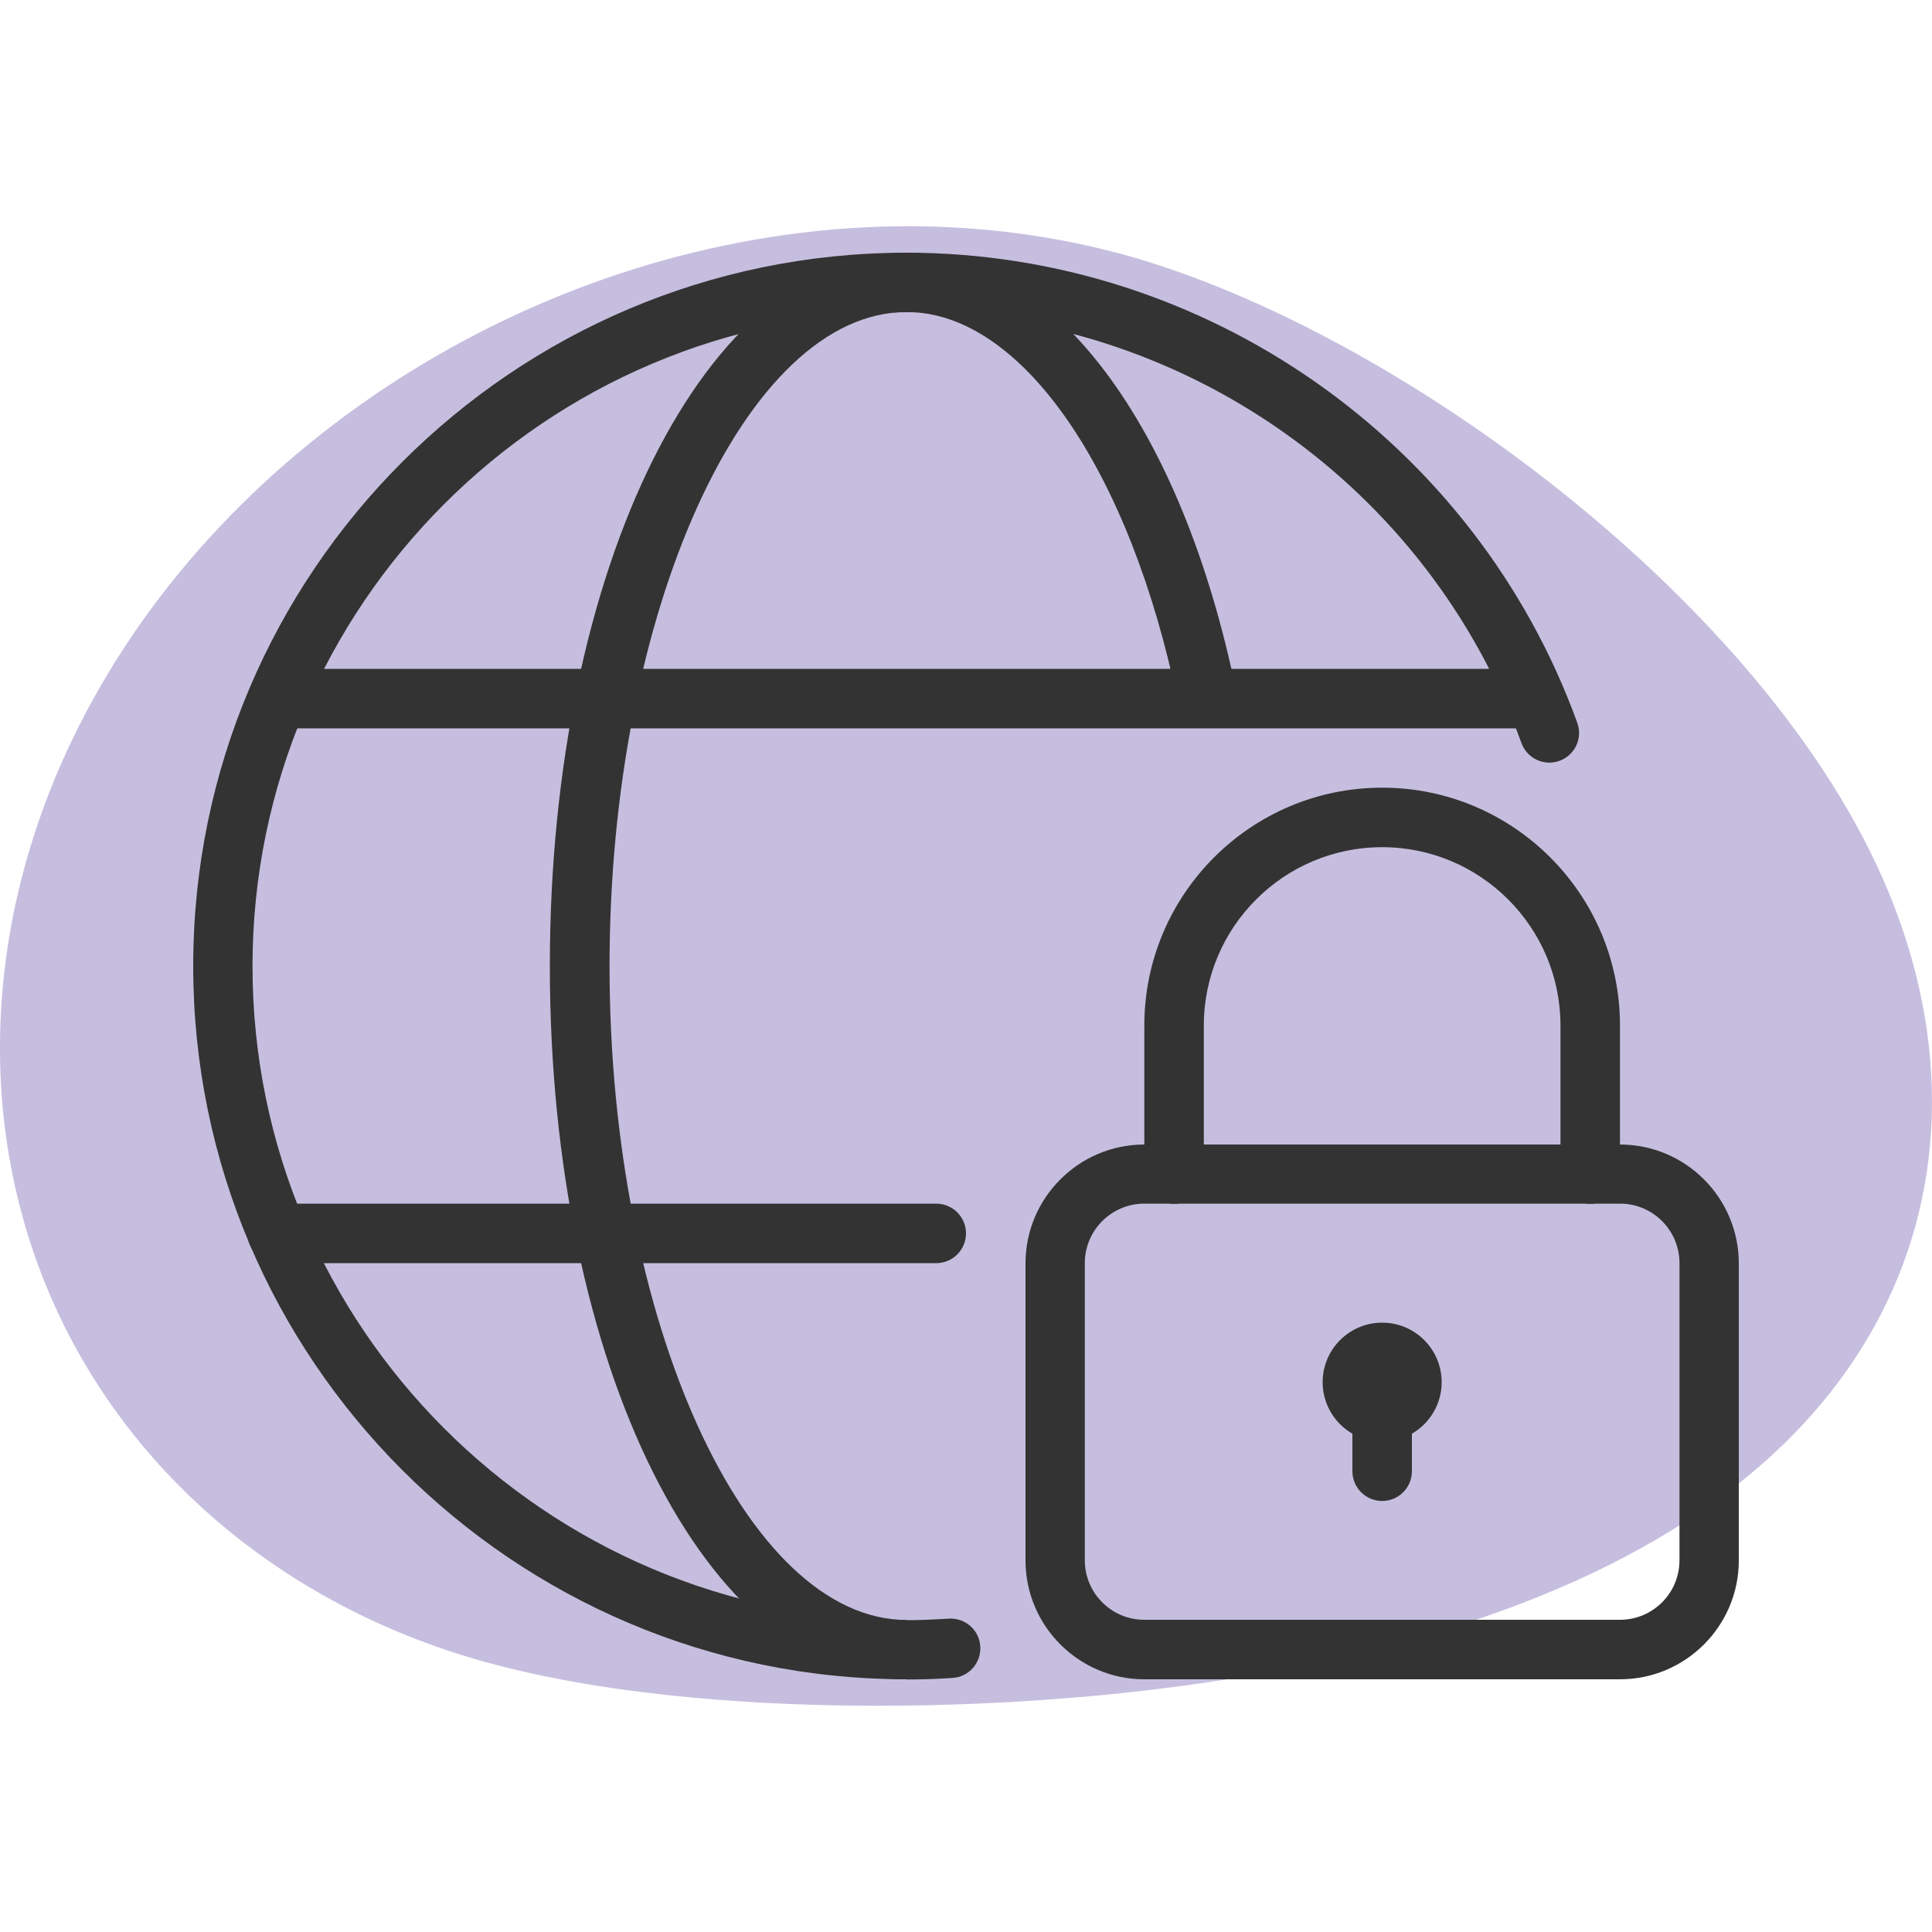 <?xml version="1.0" encoding="UTF-8"?>
<svg id="Ebene_1" data-name="Ebene 1" xmlns="http://www.w3.org/2000/svg" viewBox="0 0 100 100">
  <defs>
    <style>
      .cls-1 {
        fill: #333;
      }

      .cls-1, .cls-2 {
        stroke-width: 0px;
      }

      .cls-2 {
        fill: #c6bedf;
      }
    </style>
  </defs>
  <path class="cls-2" d="m97.7,46.05c-6.17-14.78-25.34-28.9-39.39-32.83-3.61-1-7.41-1.51-11.3-1.51-17.11,0-34.05,9.82-42.15,24.41-5.51,9.91-6.38,21.07-2.39,30.63,3.89,9.32,12.11,16.33,22.56,19.25,6.78,1.89,14.85,2.29,20.41,2.29,12.23,0,41.74-1.91,51.57-19.62,3.73-6.72,3.98-14.75.69-22.62Z"/>
  <g>
    <path class="cls-1" d="m48.46,65.38H14.35c-.85,0-1.54-.69-1.54-1.54s.69-1.54,1.54-1.54h34.11c.85,0,1.54.69,1.54,1.54s-.69,1.54-1.54,1.54Z"/>
    <rect class="cls-1" x="14.35" y="34.62" width="65.14" height="3.08"/>
    <path class="cls-1" d="m46.92,86.92c-20.36,0-36.92-16.56-36.92-36.92S26.56,13.08,46.92,13.08c15.49,0,29.44,9.78,34.72,24.33.29.8-.12,1.68-.92,1.97-.8.29-1.68-.12-1.97-.92-4.84-13.34-17.63-22.3-31.83-22.3-18.66,0-33.85,15.18-33.85,33.85s15.18,33.85,33.85,33.85c.66,0,1.35-.03,2.19-.08.85-.05,1.58.59,1.63,1.44.05.85-.59,1.58-1.44,1.63-.9.06-1.66.08-2.38.08Z"/>
    <path class="cls-1" d="m46.92,86.92c-10.35,0-18.46-16.22-18.46-36.92S36.57,13.08,46.92,13.08c7.56,0,14.26,8.94,17.08,22.77l-3.01.61c-2.48-12.15-8.13-20.31-14.06-20.31-8.34,0-15.38,15.5-15.38,33.85s7.05,33.85,15.38,33.85v3.08Z"/>
    <path class="cls-1" d="m71.54,74.62c-1.7,0-3.08-1.38-3.08-3.08s1.38-3.08,3.08-3.08,3.08,1.38,3.08,3.08-1.38,3.08-3.08,3.08Zm0-3.08h0s0,0,0,0Z"/>
    <path class="cls-1" d="m71.54,77.69c-.85,0-1.54-.69-1.54-1.54v-3.08c0-.85.69-1.54,1.54-1.54s1.54.69,1.54,1.54v3.08c0,.85-.69,1.54-1.54,1.54Z"/>
    <path class="cls-1" d="m83.85,86.92h-24.62c-3.39,0-6.15-2.76-6.15-6.15v-15.38c0-3.39,2.76-6.15,6.15-6.15h24.62c3.39,0,6.15,2.76,6.15,6.15v15.38c0,3.39-2.76,6.15-6.15,6.15Zm-24.62-24.62c-1.7,0-3.08,1.38-3.08,3.08v15.38c0,1.7,1.38,3.08,3.08,3.08h24.62c1.7,0,3.08-1.38,3.08-3.08v-15.38c0-1.7-1.38-3.08-3.08-3.08h-24.62Z"/>
    <path class="cls-1" d="m82.31,62.31c-.85,0-1.54-.69-1.54-1.54v-7.69c0-5.09-4.14-9.23-9.23-9.23s-9.23,4.14-9.23,9.23v7.69c0,.85-.69,1.54-1.54,1.54s-1.54-.69-1.54-1.54v-7.69c0-6.79,5.52-12.31,12.31-12.31s12.31,5.52,12.31,12.31v7.69c0,.85-.69,1.54-1.54,1.54Z"/>
  </g>
</svg>